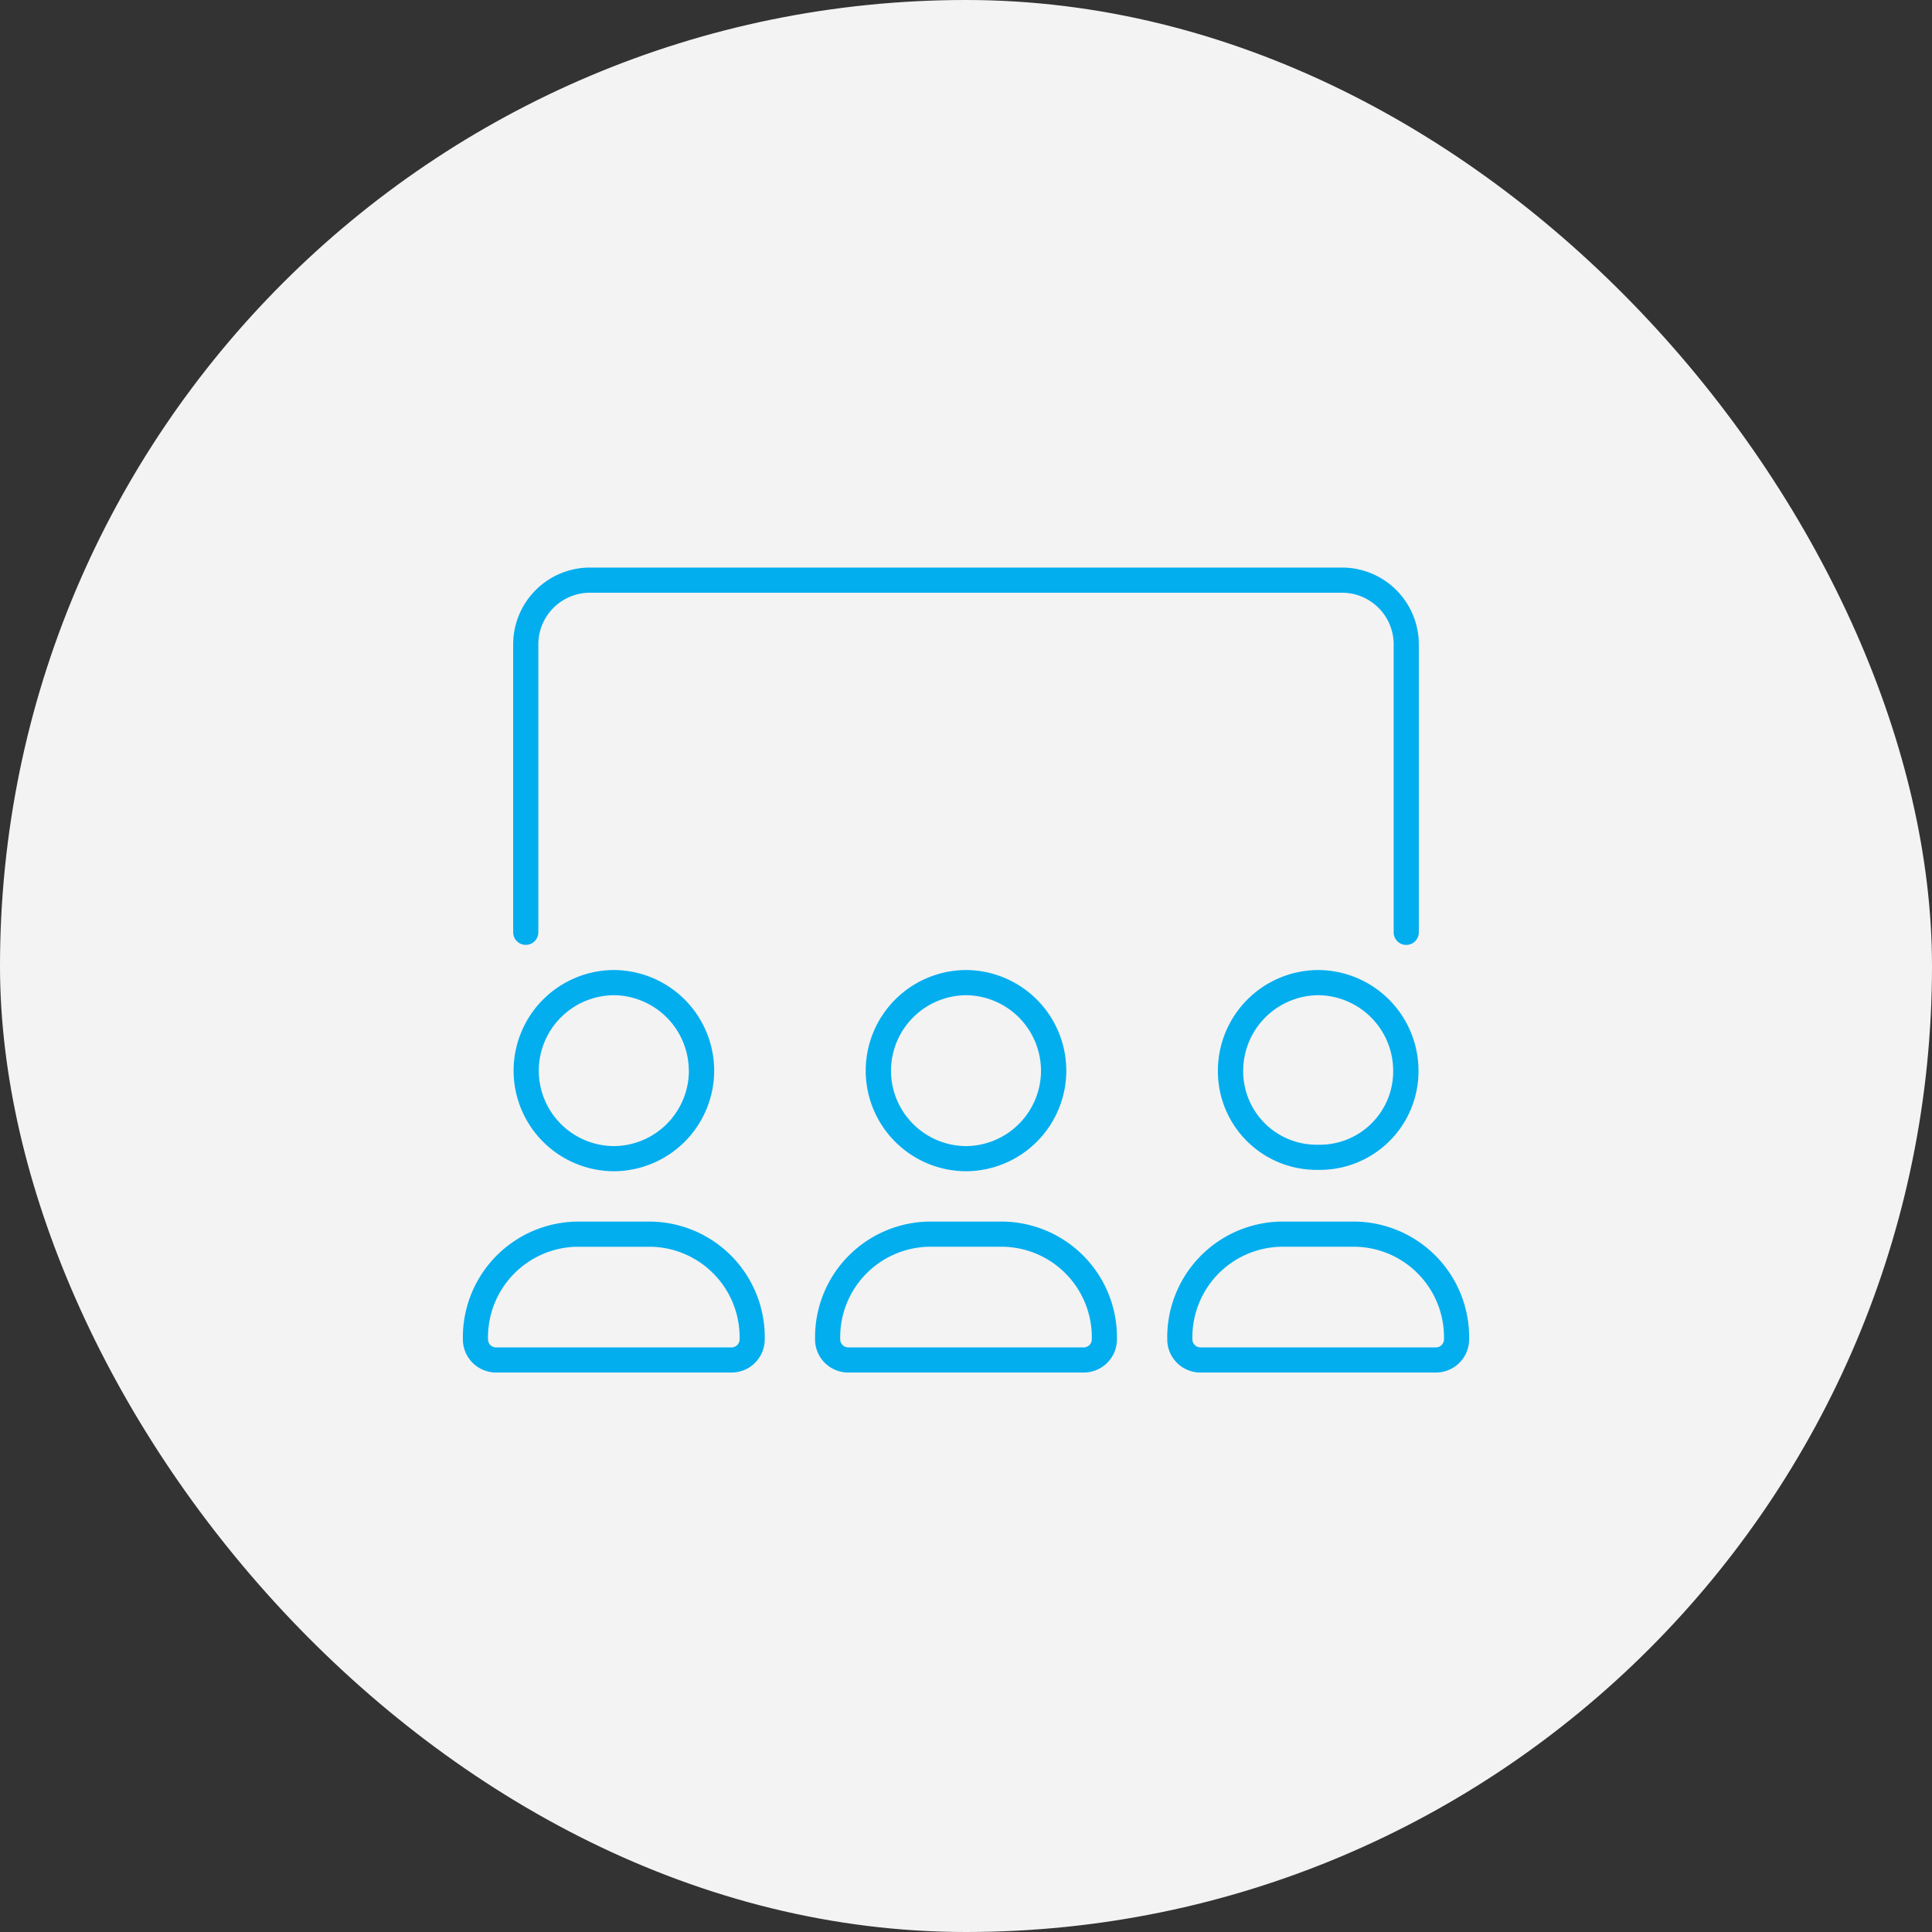 <?xml version="1.0" encoding="UTF-8"?>
<svg xmlns="http://www.w3.org/2000/svg" width="120" height="120" viewBox="0 0 120 120">
  <rect x="0" y="0" width="120" height="120" fill="#333333" stroke="none"/>
  <g transform="translate(-12429 2446)">
    <rect width="120" height="120" rx="60" transform="translate(12429 -2446)" fill="#f3f3f3"></rect>
    <path d="M21.875-18.75a6.258,6.258,0,0,0-6.23,6.25,6.128,6.128,0,0,0,6.23,6.162,6.128,6.128,0,0,0,6.23-6.162A6.258,6.258,0,0,0,21.875-18.75Zm.01,10.85a4.561,4.561,0,0,1-4.668-4.6,4.7,4.7,0,0,1,4.661-4.686A4.7,4.7,0,0,1,26.533-12.5,4.557,4.557,0,0,1,21.885-7.9ZM-27.344-20.312a.781.781,0,0,0,.781-.781V-38.9a3.211,3.211,0,0,1,3.125-3.284H23.438A3.211,3.211,0,0,1,26.563-38.9v17.81a.781.781,0,0,0,.781.781.782.782,0,0,0,.781-.781V-38.9a4.772,4.772,0,0,0-4.687-4.847H-23.437A4.772,4.772,0,0,0-28.125-38.9v17.81A.782.782,0,0,0-27.344-20.312ZM-6.23-12.5A6.252,6.252,0,0,0,0-6.252,6.255,6.255,0,0,0,6.23-12.5,6.258,6.258,0,0,0,0-18.75,6.258,6.258,0,0,0-6.23-12.5Zm10.889,0A4.692,4.692,0,0,1,0-7.814,4.687,4.687,0,0,1-4.658-12.5,4.7,4.7,0,0,1,0-17.186,4.7,4.7,0,0,1,4.658-12.5ZM2.324-3.125H-2.314A7.186,7.186,0,0,0-9.375,4.17,2.059,2.059,0,0,0-7.344,6.25H7.334A2.061,2.061,0,0,0,9.375,4.17,7.184,7.184,0,0,0,2.324-3.125Zm5.02,7.813H-7.344a.5.5,0,0,1-.469-.518,5.62,5.62,0,0,1,5.5-5.732H2.324A5.618,5.618,0,0,1,7.813,4.17.5.5,0,0,1,7.344,4.688ZM24.2-3.125H19.561A7.186,7.186,0,0,0,12.5,4.17a2.059,2.059,0,0,0,2.031,2.08H29.209A2.061,2.061,0,0,0,31.25,4.17,7.184,7.184,0,0,0,24.2-3.125Zm5.02,7.813H14.541a.5.5,0,0,1-.479-.518,5.62,5.62,0,0,1,5.5-5.732H24.2A5.618,5.618,0,0,1,29.688,4.17.5.5,0,0,1,29.219,4.688Zm-48.77-7.812h-4.639A7.187,7.187,0,0,0-31.25,4.17a2.062,2.062,0,0,0,2.034,2.08h14.678A2.061,2.061,0,0,0-12.5,4.17,7.184,7.184,0,0,0-19.551-3.125Zm5.02,7.813H-29.216a.5.5,0,0,1-.472-.518,5.621,5.621,0,0,1,5.493-5.732h4.639A5.619,5.619,0,0,1-14.063,4.17.5.5,0,0,1-14.531,4.688ZM-28.1-12.5a6.252,6.252,0,0,0,6.229,6.248,6.255,6.255,0,0,0,6.23-6.248,6.258,6.258,0,0,0-6.23-6.25A6.256,6.256,0,0,0-28.1-12.5Zm10.888,0a4.692,4.692,0,0,1-4.655,4.686A4.69,4.69,0,0,1-26.536-12.5a4.7,4.7,0,0,1,4.661-4.686A4.7,4.7,0,0,1-17.217-12.5Z" transform="translate(12489 -2367)" fill="#03aeef"></path>
  </g>
</svg>
